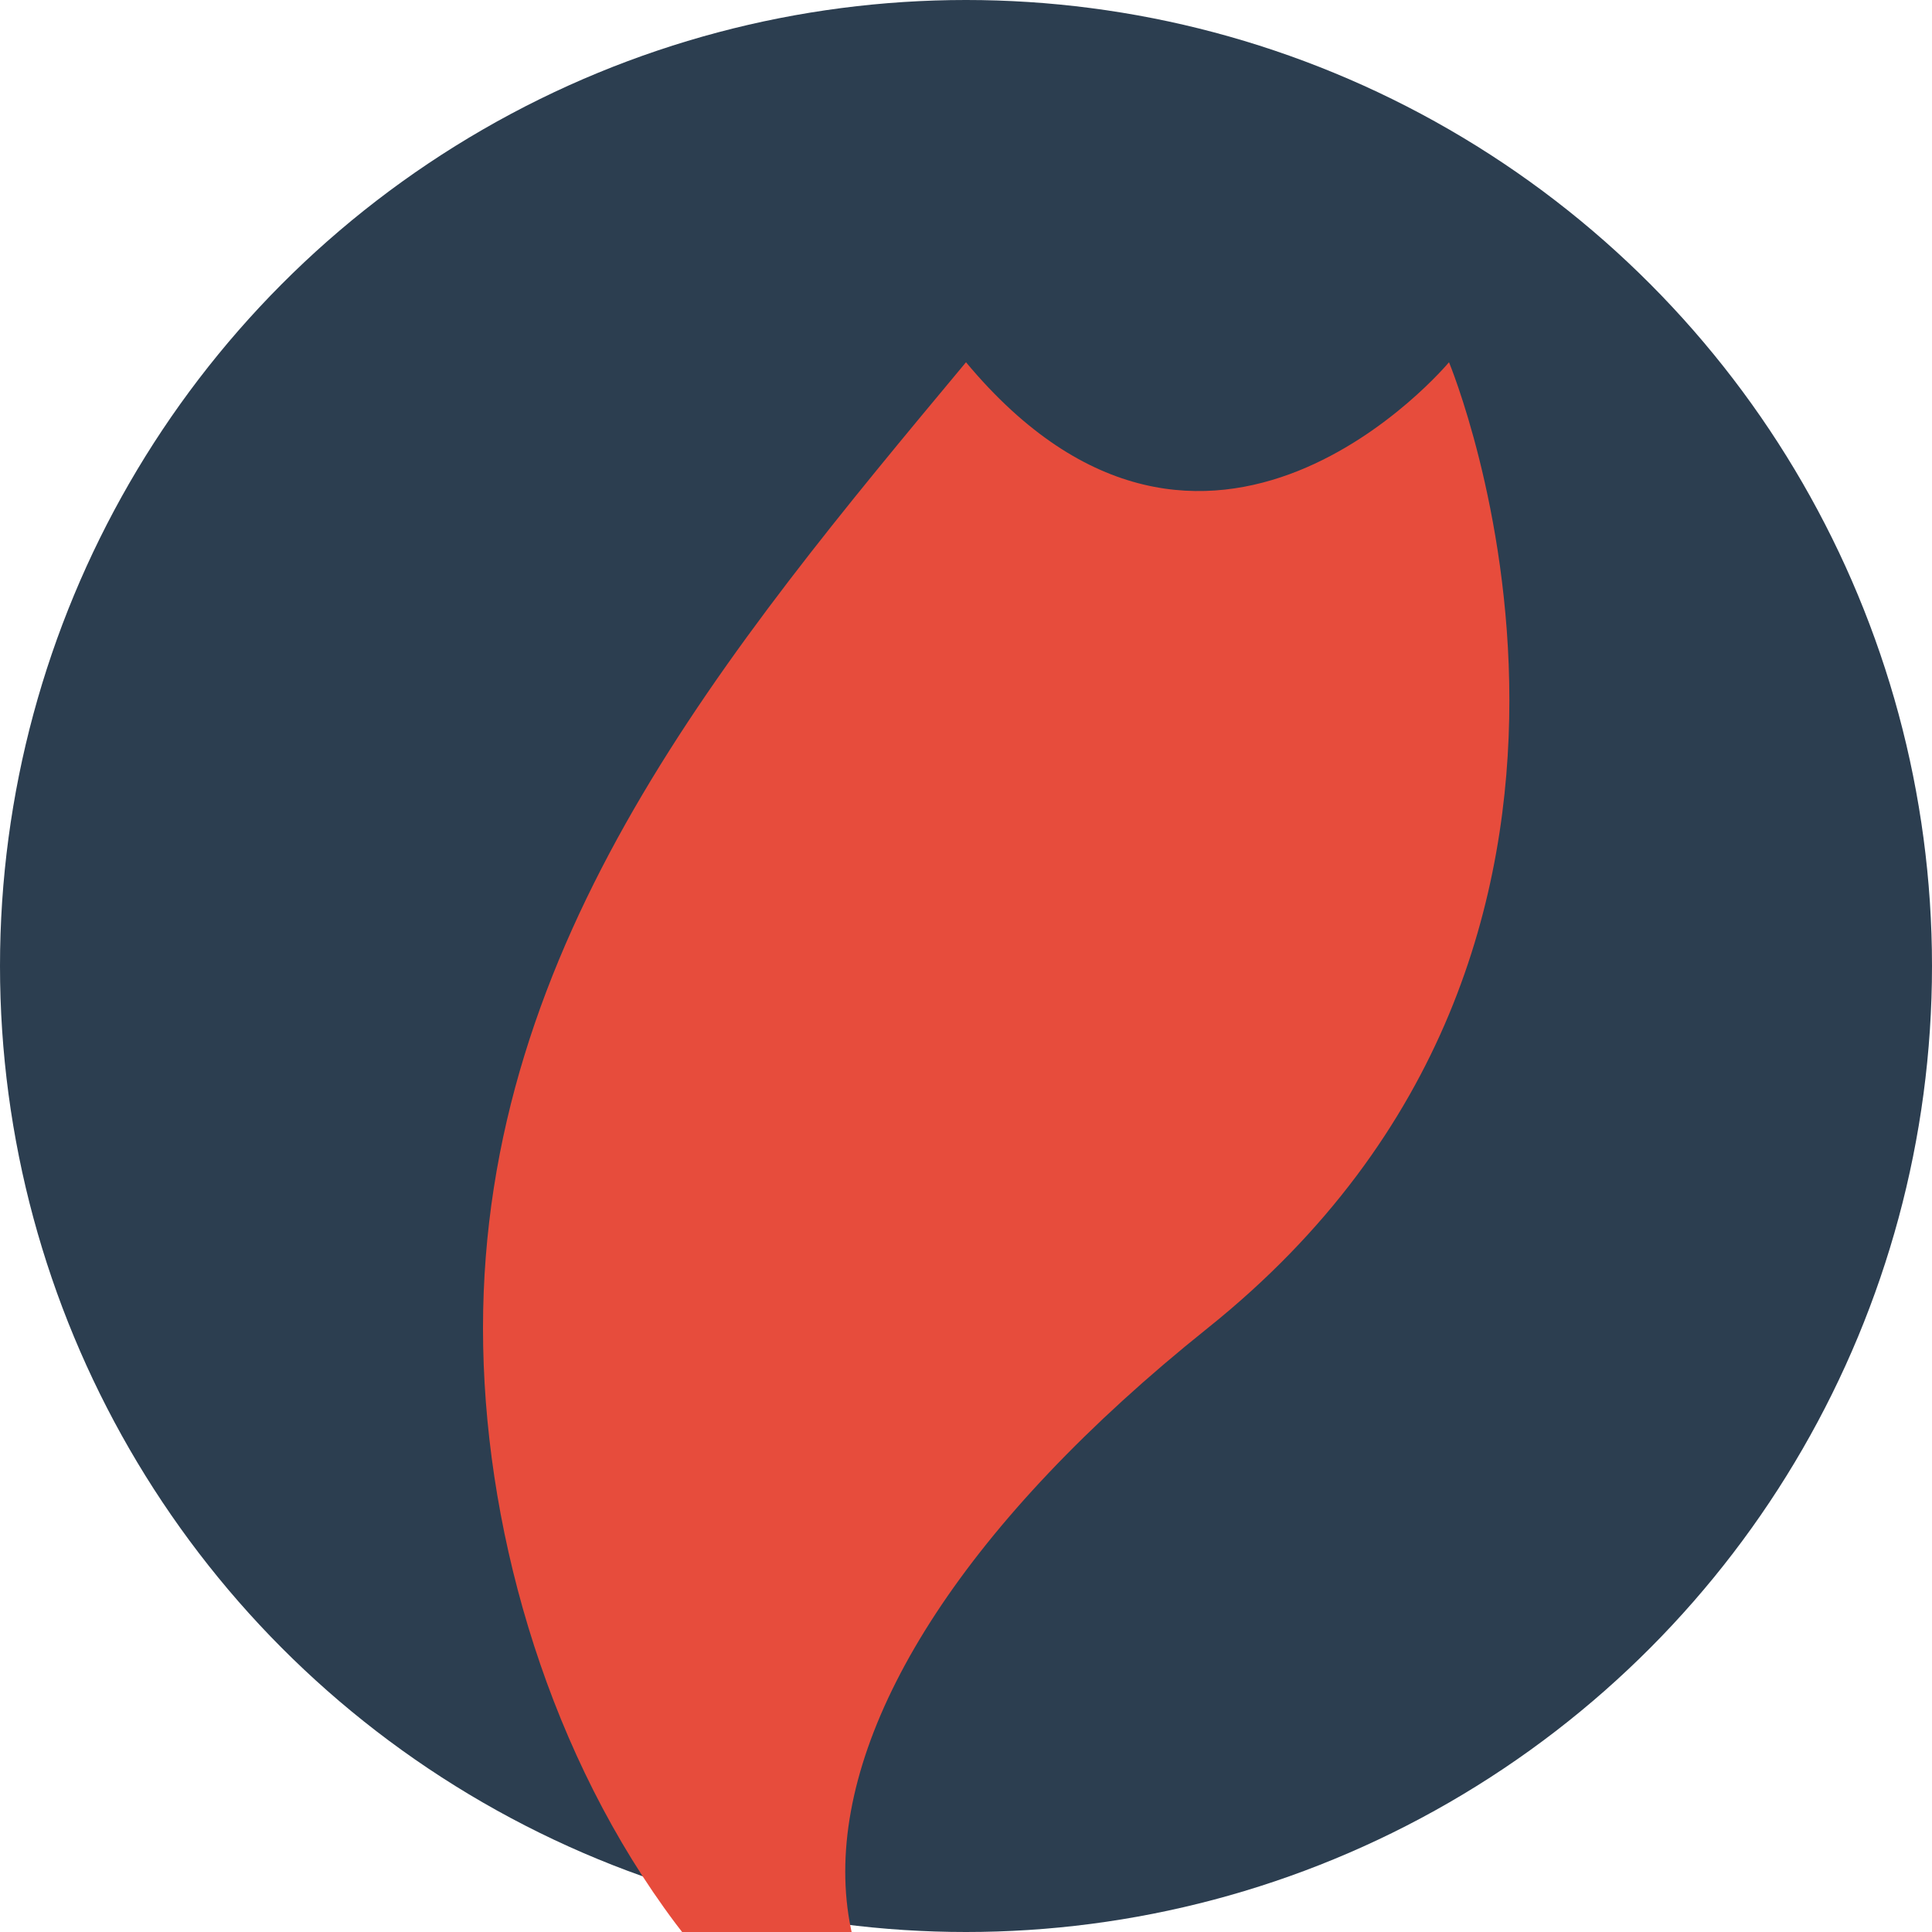 <?xml version="1.0" encoding="UTF-8"?>
<svg width="32" height="32" viewBox="0 0 32 32" xmlns="http://www.w3.org/2000/svg">
  <style>
    .flame { fill: #e74c3c; }
    .circle { fill: #2c3e50; }
  </style>
  
  <!-- Background Circle -->
  <circle class="circle" cx="16" cy="16" r="16" />
  
  <!-- Flame Icon -->
  <g transform="translate(8, 6) scale(0.8)">
    <path class="flame" d="M20,0 C20,0 25,12 15,20 C5,28 5,36 15,38 C5,38 0,28 0,20 C0,12 5,6 10,0 C15,6 20,0 20,0 Z" />
  </g>
</svg>